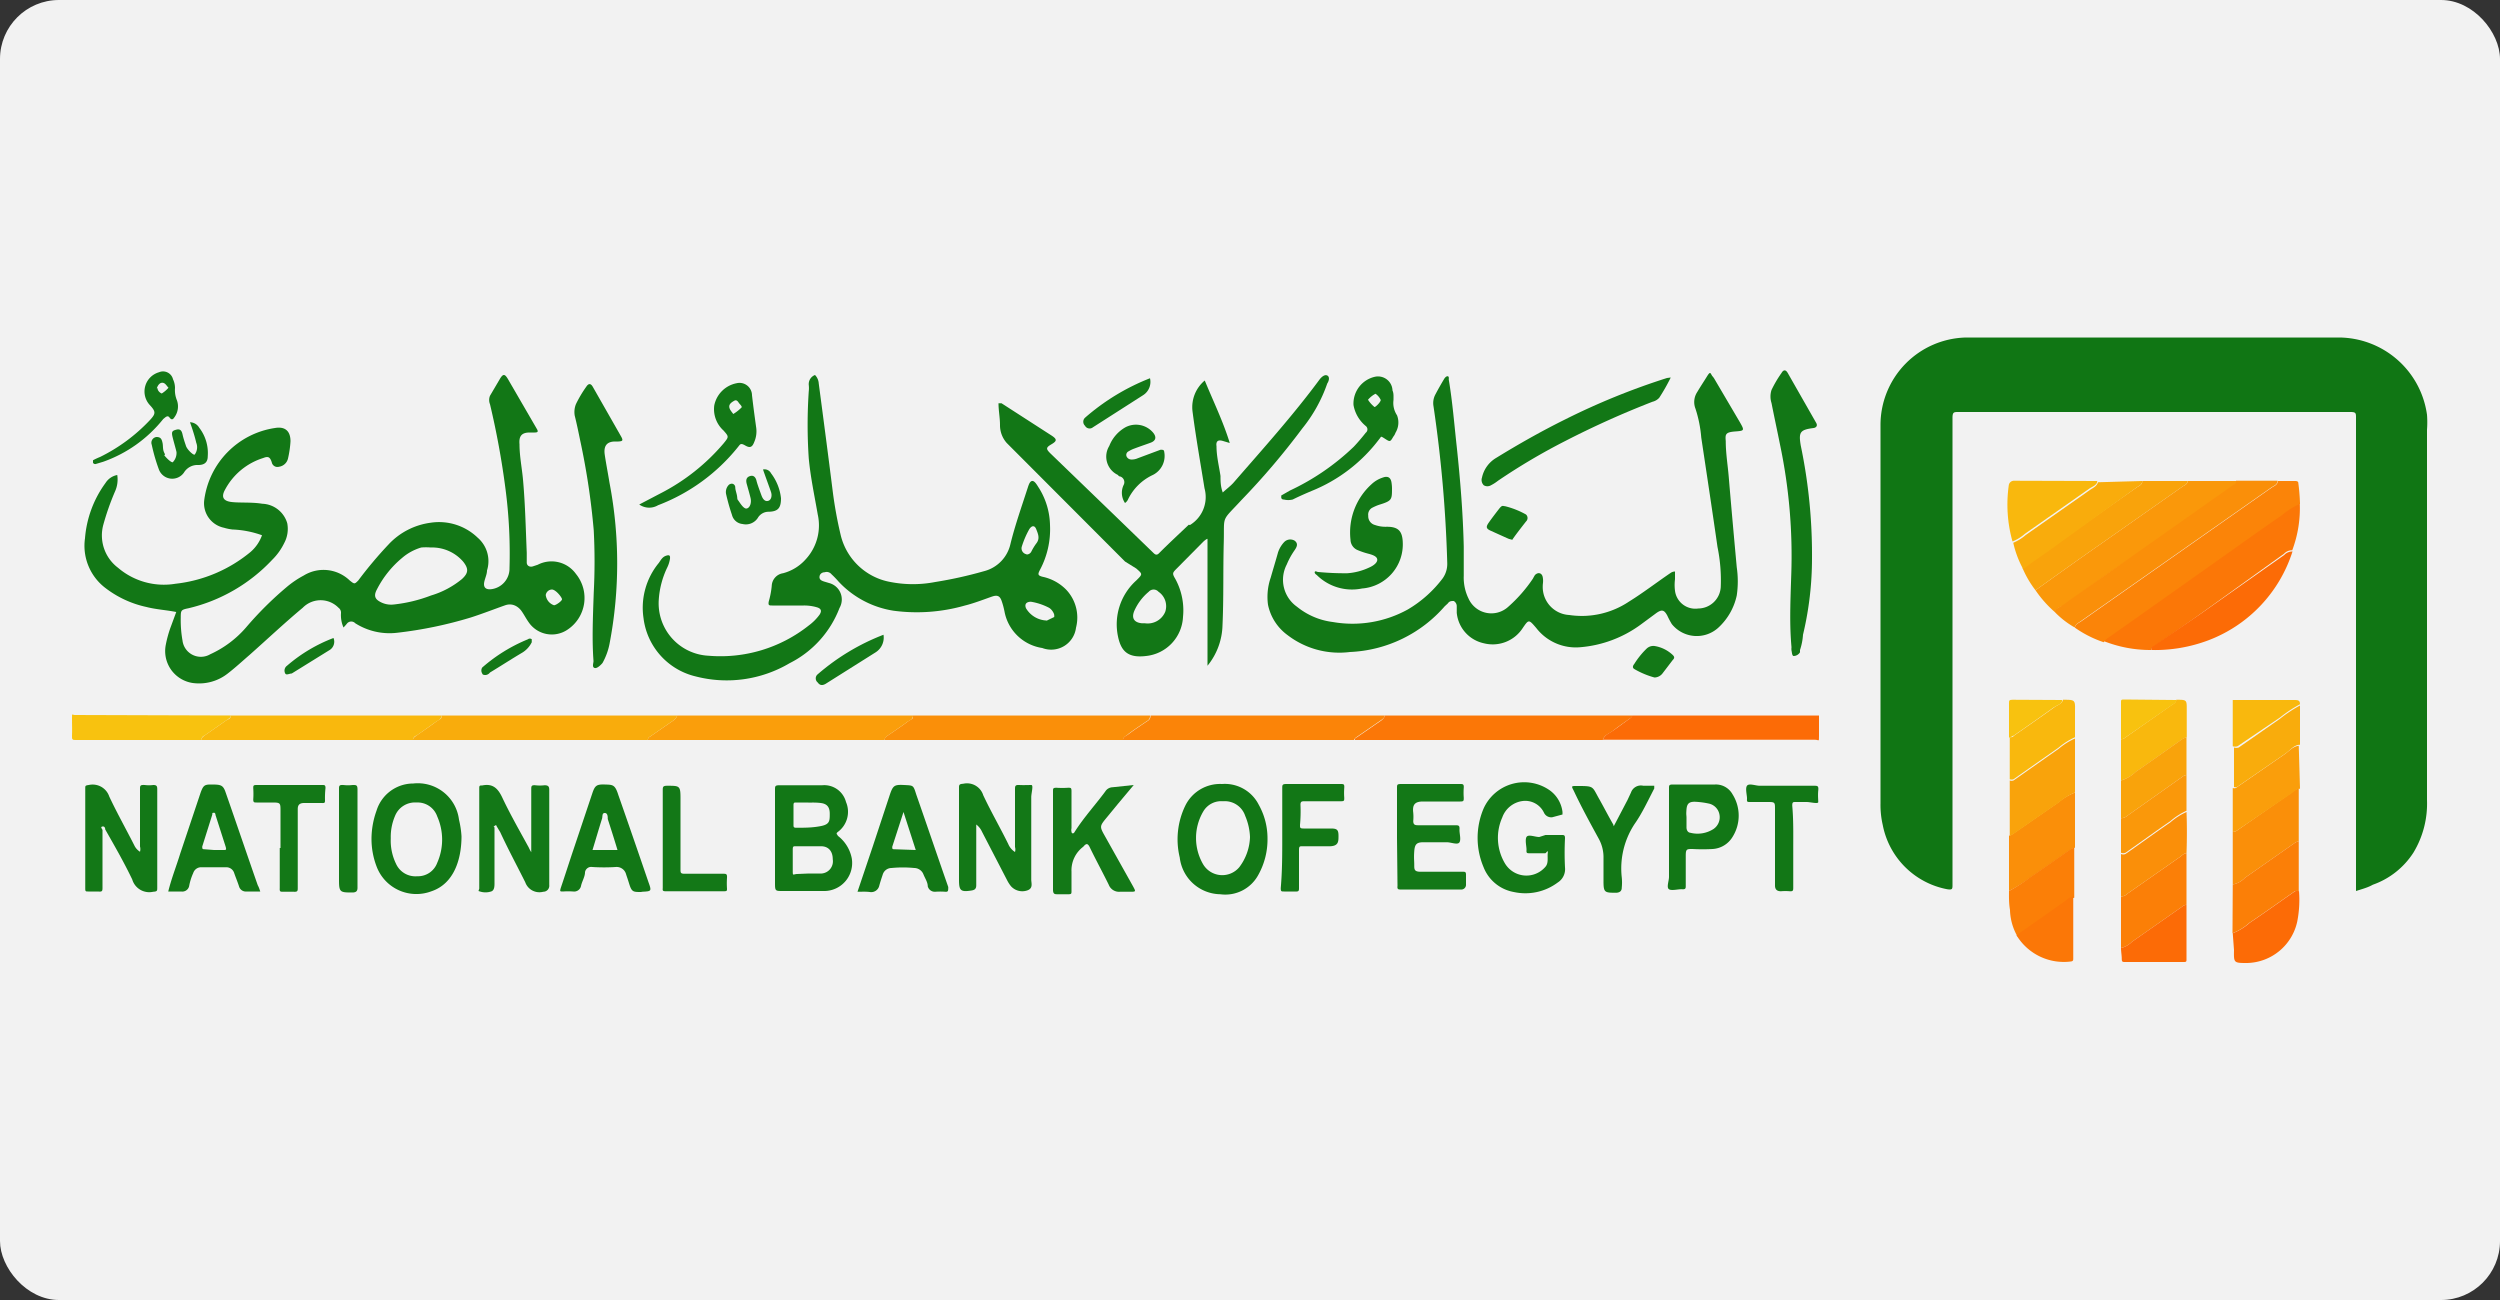 <svg id="Layer_1" data-name="Layer 1" xmlns="http://www.w3.org/2000/svg" viewBox="0 0 100 52"><rect x="0" y="0" width="100" height="52" fill="#333333" stroke="none"/><defs><style>.cls-1{fill:#f2f2f2;}.cls-2{fill:#107614;}.cls-3{fill:#127716;}.cls-4{fill:#fb7707;}.cls-5{fill:#fb8408;}.cls-6{fill:#fa8f09;}.cls-7{fill:#fa980a;}.cls-8{fill:#fa9e0b;}.cls-9{fill:#f9ac0c;}.cls-10{fill:#f9b80d;}.cls-11{fill:#137817;}.cls-12{fill:#fc6b06;}.cls-13{fill:#f9a30b;}.cls-14{fill:#f8c20f;}.cls-15{fill:#fb7f07;}</style></defs><rect class="cls-1" width="100" height="52" rx="2.36"/><path class="cls-2" d="M94.24,35.64V16.71c0-.18,0-.23-.22-.23H78.34c-.18,0-.24,0-.24.23q0,9.34,0,18.67c0,.18,0,.22-.21.19A3.24,3.24,0,0,1,75.31,33a3.54,3.54,0,0,1-.09-.86c0-5,0-10.09,0-15.13a3.5,3.5,0,0,1,3.44-3.51c.91,0,1.81,0,2.71,0H93.56a3.58,3.58,0,0,1,3.52,3.09,4,4,0,0,1,0,.6V32a3.79,3.79,0,0,1-.54,2.1,3.19,3.19,0,0,1-1.63,1.29C94.72,35.5,94.49,35.56,94.24,35.64Z"/><path class="cls-3" d="M13.74,25.1a1.23,1.23,0,0,1-.1-.58.24.24,0,0,0-.1-.21,1,1,0,0,0-1.43,0c-.72.6-1.41,1.25-2.12,1.88-.29.25-.57.51-.88.75a1.85,1.85,0,0,1-1.4.38,1.29,1.29,0,0,1-1.08-1.52,4.7,4.7,0,0,1,.18-.67l.24-.65c-.4-.08-.8-.1-1.19-.2a4.11,4.11,0,0,1-1.63-.75,2.12,2.12,0,0,1-.83-2,4.32,4.32,0,0,1,.82-2.21A.71.71,0,0,1,4.69,19a1.16,1.16,0,0,1-.09.66A10.27,10.27,0,0,0,4.13,21a1.62,1.62,0,0,0,.59,1.71,2.82,2.82,0,0,0,2.3.64,5.68,5.68,0,0,0,3-1.27,1.58,1.58,0,0,0,.46-.67,3.92,3.92,0,0,0-1.18-.23,1.86,1.86,0,0,1-.34-.07A1,1,0,0,1,8.17,20,3.35,3.35,0,0,1,11,17.12c.4-.07.62.12.62.53a4.1,4.1,0,0,1-.1.69.43.43,0,0,1-.36.33.23.23,0,0,1-.29-.18c-.07-.21-.14-.25-.34-.17A2.61,2.61,0,0,0,9,19.59c-.16.29-.07.45.26.49s.82,0,1.23.07a1.08,1.08,0,0,1,1,.78,1.2,1.2,0,0,1-.12.79,2.42,2.42,0,0,1-.48.67,6.7,6.7,0,0,1-3.35,1.94c-.3.06-.31.08-.31.38a4.65,4.65,0,0,0,.07.91.74.74,0,0,0,1.11.55A4.17,4.17,0,0,0,9.84,25.1a13.86,13.86,0,0,1,1.63-1.62,3.87,3.87,0,0,1,.68-.46,1.51,1.51,0,0,1,1.84.2c.19.15.19.15.34,0a16.47,16.47,0,0,1,1.21-1.44,2.8,2.8,0,0,1,1.68-.87,2.23,2.23,0,0,1,1.89.6,1.24,1.24,0,0,1,.37,1.31c0,.15-.08.31-.11.46s0,.31.26.29a.83.83,0,0,0,.75-.84,19.81,19.81,0,0,0-.16-3.17,32.57,32.57,0,0,0-.62-3.39.45.45,0,0,1,0-.34l.4-.68c.12-.2.19-.2.31,0l1.16,2c.06.1.06.15-.08.15l-.2,0c-.32,0-.44.14-.41.47,0,.51.11,1,.15,1.53.08.94.1,1.88.14,2.81,0,.13,0,.26,0,.39s.12.2.26.15l.18-.06a1.2,1.2,0,0,1,1.53.37,1.52,1.52,0,0,1-.33,2.22,1.12,1.12,0,0,1-1.57-.3c-.1-.14-.18-.3-.28-.44s-.33-.34-.65-.23-.91.34-1.38.49a16.52,16.52,0,0,1-2.94.61,2.56,2.56,0,0,1-1.68-.38.22.22,0,0,0-.32,0A2.54,2.54,0,0,1,13.74,25.1Zm3.49-3.2a2.22,2.22,0,0,0-.38,0,2.07,2.07,0,0,0-.77.42,4,4,0,0,0-1,1.25c-.12.22-.1.36.07.47a.91.91,0,0,0,.6.14,5.9,5.9,0,0,0,1.49-.36,3.53,3.53,0,0,0,1.24-.66c.26-.24.27-.41.05-.69A1.64,1.64,0,0,0,17.23,21.9Zm4.85,1.68a.26.26,0,0,0-.25.22.49.49,0,0,0,.33.41c.08,0,.32-.17.32-.24S22.24,23.59,22.08,23.58Z"/><path class="cls-3" d="M67,22.86c0,.1,0,.21,0,.31a1.77,1.77,0,0,0,0,.46.82.82,0,0,0,.93.71.91.91,0,0,0,.9-.86,6.61,6.61,0,0,0-.13-1.6c-.21-1.46-.43-2.92-.65-4.38a5,5,0,0,0-.23-1.15.73.73,0,0,1,.07-.67c.13-.22.27-.43.4-.64s.13-.1.2,0a.71.71,0,0,1,.1.14l1,1.7c.2.35.19.35-.2.38s-.38.13-.36.39c0,.48.08.95.12,1.43.1,1.2.21,2.41.32,3.61a3.89,3.89,0,0,1,0,1.13,2.45,2.45,0,0,1-.74,1.29,1.28,1.28,0,0,1-1.86-.15,3.65,3.65,0,0,1-.18-.34c-.12-.22-.21-.25-.42-.11l-.65.48a4.74,4.74,0,0,1-2.42.9,2,2,0,0,1-1.75-.77c-.3-.35-.3-.35-.54,0a1.43,1.43,0,0,1-1.56.61,1.38,1.38,0,0,1-1.08-1.22c0-.08,0-.17,0-.25a.24.24,0,0,0-.12-.22c-.1,0-.17,0-.24.1l-.12.11A5.32,5.32,0,0,1,54,26.08a3.4,3.4,0,0,1-2.49-.67,2,2,0,0,1-.79-1.22,2.36,2.36,0,0,1,.11-1.09c.09-.32.19-.64.29-1a1.12,1.12,0,0,1,.25-.42.34.34,0,0,1,.42-.05c.15.12.08.25,0,.37a3,3,0,0,0-.32.58,1.32,1.32,0,0,0,.41,1.69,2.82,2.82,0,0,0,1.43.61,4.57,4.57,0,0,0,3-.5,4.78,4.78,0,0,0,1.4-1.25,1,1,0,0,0,.18-.61,52.7,52.7,0,0,0-.55-6.27.73.73,0,0,1,.08-.48c.11-.21.23-.42.35-.62,0,0,.06-.1.13-.1s.05.09.05.13c.15.89.22,1.79.32,2.69.14,1.32.25,2.66.28,4,0,.39,0,.78,0,1.16a1.91,1.91,0,0,0,.19.91,1,1,0,0,0,1.58.34,5.86,5.86,0,0,0,1-1.14A1.25,1.25,0,0,1,61.4,23c.13-.13.28-.08.31.09s0,.24,0,.35a1.12,1.12,0,0,0,1.06,1.16,3.39,3.39,0,0,0,2.38-.53c.58-.36,1.11-.77,1.67-1.15A.32.32,0,0,1,67,22.86Z"/><path class="cls-3" d="M32.6,15a.53.53,0,0,1,.15.34c.19,1.44.38,2.88.56,4.32a16.56,16.56,0,0,0,.31,1.71,2.5,2.5,0,0,0,2,1.91,4.69,4.69,0,0,0,1.79,0,16.41,16.41,0,0,0,1.94-.43,1.45,1.45,0,0,0,1.07-1.1c.18-.73.43-1.44.66-2.15.05-.14.09-.34.2-.36s.21.18.29.3A2.9,2.9,0,0,1,42,21a3.45,3.45,0,0,1-.41,1.81c-.08.16-.08.21.11.26a1.86,1.86,0,0,1,.94.51,1.62,1.62,0,0,1,.4,1.53,1,1,0,0,1-1.35.81,1.81,1.81,0,0,1-1.51-1.46,3.11,3.11,0,0,0-.11-.41c-.07-.21-.17-.26-.38-.19s-.72.27-1.09.36a7,7,0,0,1-2.85.21,3.8,3.8,0,0,1-2.21-1.17,3.83,3.83,0,0,0-.28-.29.25.25,0,0,0-.27-.08c-.1,0-.2.06-.21.18s.09.16.18.19l.2.06a.68.68,0,0,1,.42,1,4.11,4.11,0,0,1-2,2.21,4.94,4.94,0,0,1-3.74.53,2.74,2.74,0,0,1-2.1-2.34,2.82,2.82,0,0,1,.61-2.2c.08-.11.14-.24.29-.29s.17,0,.16.12a1.23,1.23,0,0,1-.12.37A3.5,3.5,0,0,0,26.35,24a2.1,2.1,0,0,0,2,2.23,5.68,5.68,0,0,0,4-1.21,2,2,0,0,0,.43-.43c.1-.15.07-.25-.11-.3a1.81,1.81,0,0,0-.52-.07c-.42,0-.84,0-1.26,0-.12,0-.17,0-.14-.16a3.34,3.34,0,0,0,.12-.63.53.53,0,0,1,.45-.5,1.84,1.84,0,0,0,.91-.56,2,2,0,0,0,.48-1.79c-.13-.75-.29-1.49-.36-2.25a19.83,19.83,0,0,1,0-2.67,1.22,1.22,0,0,0,0-.27A.39.39,0,0,1,32.6,15Zm9.26,9.83.31-.15s0,0,0-.07-.1-.25-.23-.31a2.4,2.4,0,0,0-.7-.23c-.18,0-.27.09-.2.26A1,1,0,0,0,41.86,24.82Zm-.8-2.65a.21.21,0,0,0,.19-.11,2.23,2.23,0,0,1,.2-.33c.16-.2.07-.39,0-.57s-.19-.14-.28,0a3.6,3.6,0,0,0-.3.7A.24.24,0,0,0,41.06,22.17Z"/><path class="cls-3" d="M48.19,15.22c.35.85.74,1.65,1,2.5l0,0-.27-.08c-.19-.06-.29,0-.26.21,0,.4.1.79.16,1.19,0,.2,0,.41.09.66.15-.14.3-.25.42-.38,1.18-1.36,2.39-2.7,3.46-4.15v0c.08-.1.2-.2.3-.15s.08.2,0,.32a5.92,5.92,0,0,1-1,1.8A29.3,29.3,0,0,1,49.66,20c-.83.9-.68.57-.71,1.71s0,2.2-.05,3.3a2.66,2.66,0,0,1-.6,1.62v-.22c0-1.55,0-3.11,0-4.67,0-.06,0-.15,0-.18s-.12.06-.16.1l-1.05,1.06c-.2.2-.21.21-.07.45a2.62,2.62,0,0,1,.3,1.51,1.65,1.65,0,0,1-1.48,1.56c-.74.09-1-.21-1.12-.78a2.36,2.36,0,0,1,.73-2.24c.26-.26.26-.25,0-.48L45,22.46l-4.73-4.74A1.07,1.07,0,0,1,40,17c0-.29-.06-.58-.06-.87.06,0,.09,0,.12,0l2,1.29c.23.15.22.22,0,.35s-.23.18-.05.36l2.57,2.48,1.55,1.5c.09.09.15.11.25,0,.38-.38.78-.75,1.17-1.12L47.6,21a1.31,1.31,0,0,0,.58-1.47c-.16-1-.34-2-.48-3.08A1.39,1.39,0,0,1,48.19,15.22Zm-2.4,9.71a.76.76,0,0,0,.82-.46.7.7,0,0,0-.27-.8.26.26,0,0,0-.39,0,2.09,2.09,0,0,0-.58.77c-.12.29,0,.46.3.49Z"/><path class="cls-4" d="M86.06,26a5.07,5.07,0,0,1-1.92-.36.52.52,0,0,1,.18-.18l.81-.57,4.24-3c.62-.44,1.25-.89,1.88-1.32a3.2,3.2,0,0,1,.74-.47,4.79,4.79,0,0,1-.3,1.91.44.44,0,0,0-.33.14L88,24.57l-1.82,1.28C86.1,25.9,86.05,25.94,86.06,26Z"/><path class="cls-5" d="M92,20.15a3.2,3.2,0,0,0-.74.47c-.63.43-1.26.88-1.88,1.32l-4.24,3-.81.57a.52.52,0,0,0-.18.18A4.47,4.47,0,0,1,83,25.11c0-.15.18-.2.28-.28l4.36-3.06,3.22-2.26c.1-.07.25-.11.25-.27h.71s.1,0,.11.06A8.28,8.28,0,0,1,92,20.15Z"/><path class="cls-3" d="M71.65,23a21.6,21.6,0,0,0-.45-5.22c-.11-.55-.23-1.1-.34-1.66a.85.85,0,0,1,0-.52,4.66,4.66,0,0,1,.4-.68c.08-.14.17-.14.25,0l1.14,2c.06.11,0,.18-.1.2-.55.07-.61.16-.52.7a21.37,21.37,0,0,1,.45,4.51,13.13,13.13,0,0,1-.36,3.06A2.41,2.41,0,0,1,72,26l0,.09a.3.3,0,0,1-.25.15c-.07,0-.07-.14-.09-.22a.53.53,0,0,1,0-.13C71.58,25,71.61,24.19,71.65,23Z"/><path class="cls-3" d="M23.75,23.7a23.93,23.93,0,0,0,0-2.48,28.78,28.78,0,0,0-.54-3.59c-.07-.34-.14-.68-.22-1a.84.84,0,0,1,.05-.47,4.82,4.82,0,0,1,.41-.69c.09-.14.18-.14.26,0q.57,1,1.14,2c.08.15.06.18-.12.19h-.12c-.35,0-.47.19-.42.53s.13.75.19,1.12a17.07,17.07,0,0,1,0,6.45,2.58,2.58,0,0,1-.28.76s0,0,0,0-.19.23-.31.2-.05-.19-.05-.28C23.68,25.63,23.71,24.82,23.75,23.7Z"/><path class="cls-4" d="M55.38,28.62h9.91c0,.07-.06.1-.11.13-.21.15-.42.29-.62.45s-.38.18-.45.4H54.2c0-.06,0-.08.08-.11l1-.69C55.32,28.75,55.39,28.71,55.38,28.62Z"/><path class="cls-6" d="M44.92,29.6H35.38c0-.08.07-.13.12-.17.26-.18.52-.35.76-.53s.26-.11.26-.28H46a.22.22,0,0,1-.12.22c-.25.17-.51.34-.75.52C45.07,29.43,44.93,29.46,44.92,29.6Z"/><path class="cls-7" d="M82.19,24.48a4.57,4.57,0,0,1-.77-.87c.88-.63,1.76-1.26,2.65-1.88l3.22-2.26c.08-.06.22-.09.21-.23h2c0,.08,0,.12-.1.16l-4,2.82c-1,.66-1.9,1.32-2.84,2C82.39,24.29,82.24,24.33,82.19,24.48Z"/><path class="cls-8" d="M36.52,28.62c0,.17-.16.2-.26.28s-.5.35-.76.53c0,0-.12.09-.12.17H25.91a.17.17,0,0,1,.1-.14l.75-.52c.12-.09.28-.16.33-.32h9.43Z"/><path class="cls-9" d="M27.09,28.62c-.05.16-.21.23-.33.32l-.75.52a.17.17,0,0,0-.1.14H16.52c0-.08.07-.13.13-.17.25-.18.51-.35.75-.53s.26-.11.26-.28h9.43Z"/><path class="cls-5" d="M44.92,29.6c0-.14.15-.17.23-.24.24-.18.5-.35.75-.52a.22.22,0,0,0,.12-.22h9.36c0,.09-.06.13-.13.18l-1,.69s-.08.05-.08.11H44.92Z"/><path class="cls-6" d="M82.19,24.48c0-.15.2-.19.31-.27.94-.67,1.89-1.33,2.84-2l4-2.82c.06,0,.11-.08.1-.16h1.66c0,.16-.15.2-.25.27l-3.22,2.26-4.36,3.06c-.1.08-.25.13-.28.28A3.53,3.53,0,0,1,82.19,24.48Z"/><path class="cls-3" d="M31,33.5c0-.64,0-1.28,0-1.91,0-.14,0-.18.18-.18h1.71a.9.9,0,0,1,.95.67,1,1,0,0,1-.33,1.2c-.1.08,0,.1,0,.15a1.49,1.49,0,0,1,.56.9A1.12,1.12,0,0,1,33,35.64l-1.69,0c-.3,0-.31,0-.31-.32V33.5Zm1.36,1.44h.51a.49.49,0,0,0,.44-.57c0-.32-.17-.52-.47-.52h-1c-.11,0-.13,0-.13.14s0,.53,0,.8,0,.18.17.17Zm-.07-2.84h-.44c-.08,0-.11,0-.11.11,0,.26,0,.53,0,.79,0,.07,0,.11.11.11.33,0,.66,0,1-.07s.34-.21.34-.49-.12-.4-.36-.43S32.43,32.11,32.25,32.1Z"/><path class="cls-10" d="M17.66,28.62c0,.17-.16.2-.26.28s-.5.35-.75.53c-.06,0-.13.09-.13.17H8.05c0-.08.07-.13.12-.17l.93-.65c.06,0,.14-.07.13-.16h8.43Z"/><path class="cls-11" d="M5.6,34.07a.4.4,0,0,0,0-.21c0-.76,0-1.52,0-2.28,0-.15,0-.19.19-.18a1.29,1.29,0,0,0,.34,0c.14,0,.16.05.16.17V35.5c0,.13,0,.16-.16.17a.71.71,0,0,1-.84-.49c-.33-.69-.71-1.35-1.08-2,0,0,0-.14-.11-.12s0,.1,0,.15v2.28c0,.14,0,.19-.17.17H3.53c-.1,0-.12,0-.12-.12v-4c0-.11,0-.12.14-.14a.7.7,0,0,1,.82.46c.31.66.67,1.3,1,1.95A.6.6,0,0,0,5.6,34.07Z"/><path class="cls-11" d="M40.6,34.08a.35.35,0,0,0,0-.2v-2.3c0-.13,0-.19.17-.18s.38,0,.48,0,0,.32,0,.49c0,1.09,0,2.19,0,3.29,0,.15.08.34-.14.43a.61.61,0,0,1-.67-.16,1.32,1.32,0,0,1-.16-.25l-1-1.93a.76.76,0,0,0-.23-.29v.21c0,.74,0,1.48,0,2.22,0,.14-.06.19-.19.21-.44.07-.5,0-.5-.43,0-1.22,0-2.44,0-3.66,0-.13,0-.17.17-.18a.68.68,0,0,1,.8.46c.31.66.68,1.3,1,1.95A.69.69,0,0,0,40.6,34.08Z"/><path class="cls-11" d="M21.25,34.11v-.2c0-.78,0-1.56,0-2.33,0-.13,0-.18.16-.17a1.53,1.53,0,0,0,.37,0c.16,0,.19.06.19.19v3.8a.24.24,0,0,1-.24.27.6.6,0,0,1-.72-.38c-.33-.66-.68-1.31-1-2l-.15-.25s0-.07-.08,0,0,0,0,.08v2.2c0,.12,0,.27-.11.33a.72.72,0,0,1-.5,0c-.06,0,0-.07,0-.11v-4c0-.09,0-.13.11-.12h0c.42-.09.63.1.81.48.32.68.7,1.34,1.06,2a1.55,1.55,0,0,0,.12.22Z"/><path class="cls-12" d="M64.11,29.6c.07-.22.29-.28.45-.4s.41-.3.62-.45c0,0,.1-.06.11-.13h7.47l0,0c0,.27,0,.54,0,.81s0,.16-.16.16H64.11Z"/><path class="cls-11" d="M61.82,33.4h.64c.1,0,.14,0,.14.13a11.42,11.42,0,0,0,0,1.17.63.63,0,0,1-.29.6,2.16,2.16,0,0,1-1.76.38,1.6,1.6,0,0,1-1.21-1,3,3,0,0,1,0-2.33A1.78,1.78,0,0,1,62,31.62a1.25,1.25,0,0,1,.5.86c0,.05,0,.08,0,.1l-.41.11a.32.32,0,0,1-.33-.18.83.83,0,0,0-.85-.47,1,1,0,0,0-.82.66,2,2,0,0,0,.11,1.84,1,1,0,0,0,1.61.14c.14-.15.08-.37.1-.55s-.06,0-.1,0h-.63c-.09,0-.13,0-.12-.12s-.07-.41,0-.53.34,0,.51,0Z"/><path class="cls-3" d="M50.7,33.52A2.91,2.91,0,0,1,50.33,35a1.5,1.5,0,0,1-1.52.77,1.66,1.66,0,0,1-1.62-1.47,3.08,3.08,0,0,1,.23-2.09,1.55,1.55,0,0,1,1.46-.85,1.52,1.52,0,0,1,1.47.83A2.74,2.74,0,0,1,50.7,33.52Zm-1.78-1.47a.83.83,0,0,0-.79.41,2.09,2.09,0,0,0,0,2.12.89.89,0,0,0,1.44.11A2.1,2.1,0,0,0,50,33.48a2.37,2.37,0,0,0-.19-.84A.86.86,0,0,0,48.92,32.05Z"/><path class="cls-3" d="M14.86,33.55a3.35,3.35,0,0,1,.2-1.12,1.54,1.54,0,0,1,1.47-1.09,1.66,1.66,0,0,1,1.83,1.45,3.76,3.76,0,0,1,.1.66c0,.94-.31,1.9-1.2,2.2a1.7,1.7,0,0,1-2.2-1A3.08,3.08,0,0,1,14.86,33.55Zm.77,0a2.12,2.12,0,0,0,.21,1,.85.85,0,0,0,.85.5.82.82,0,0,0,.8-.54,2.29,2.29,0,0,0,0-1.85.83.83,0,0,0-.83-.56.86.86,0,0,0-.86.54A2.13,2.13,0,0,0,15.63,33.5Z"/><path class="cls-11" d="M45.35,31.4l-.62.74-.46.56c-.29.35-.29.36-.07.75l1.12,2c.12.22.12.22-.12.22s-.27,0-.4,0a.44.44,0,0,1-.45-.28c-.25-.51-.52-1-.77-1.52-.08-.15-.14-.13-.25,0a1.18,1.18,0,0,0-.47,1c0,.26,0,.51,0,.77,0,.1,0,.13-.12.13h-.43c-.12,0-.19,0-.19-.19,0-1.31,0-2.62,0-3.93,0-.11,0-.14.14-.14a3.53,3.53,0,0,0,.46,0c.12,0,.14,0,.14.15,0,.49,0,1,0,1.47a.3.3,0,0,0,0,.14c0,.06.07.11.13,0,.36-.57.82-1.07,1.22-1.61a.36.36,0,0,1,.29-.17Z"/><path class="cls-11" d="M55.88,33.52c0-.65,0-1.3,0-2,0-.13,0-.16.17-.16H58.4c.11,0,.16,0,.15.15a2.67,2.67,0,0,0,0,.4c0,.12,0,.15-.14.15H56.92c-.33,0-.43.13-.39.45a1.88,1.88,0,0,1,0,.33c0,.16.08.17.21.17h1.47c.12,0,.18,0,.17.16s.07.4,0,.52-.33,0-.51,0h-.94c-.27,0-.34.09-.36.36s0,.37,0,.55,0,.27.26.27h1.68c.09,0,.13,0,.13.12s0,.26,0,.39a.19.19,0,0,1-.22.2H56c-.13,0-.1-.09-.1-.16Z"/><path class="cls-3" d="M34.3,35.67l.61-1.81.69-2.09c.12-.35.18-.39.56-.37s.37,0,.49.38c.43,1.23.85,2.47,1.28,3.7,0,.15,0,.2-.12.19a2.67,2.67,0,0,0-.4,0,.29.29,0,0,1-.3-.22c0-.16-.11-.32-.17-.47a.4.4,0,0,0-.37-.26,4.61,4.61,0,0,0-.91,0,.37.37,0,0,0-.35.26c-.05.15-.1.3-.14.45a.33.33,0,0,1-.38.25C34.64,35.66,34.49,35.67,34.3,35.67ZM36.63,34l-.49-1.52s0,0,0,0l-.45,1.39c0,.08,0,.1.08.1Z"/><path class="cls-13" d="M87.5,19.24c0,.14-.13.17-.21.23l-3.22,2.26c-.89.62-1.77,1.25-2.65,1.88a4,4,0,0,1-.52-.89c.34-.28.71-.51,1.07-.77l3.48-2.44c.09-.07.25-.11.24-.27Z"/><path class="cls-3" d="M10.41,35.66H9.86a.28.28,0,0,1-.3-.21c-.06-.18-.13-.35-.19-.52a.33.33,0,0,0-.32-.24c-.32,0-.65,0-1,0a.33.33,0,0,0-.32.23,2.24,2.24,0,0,0-.16.5.28.28,0,0,1-.32.24c-.17,0-.34,0-.52,0,.13-.53.32-1,.48-1.52l.81-2.42c.1-.28.15-.33.36-.34.45,0,.54,0,.65.33.43,1.23.85,2.47,1.28,3.7C10.36,35.5,10.38,35.57,10.41,35.66ZM8.56,34h.38c.1,0,.12,0,.09-.12L8.62,32.6s0-.1-.07-.09-.05,0-.06.08l-.4,1.27c0,.08,0,.11.08.11Z"/><path class="cls-3" d="M25.64,35.68c-.31,0-.37,0-.47-.32s-.09-.27-.13-.4a.39.39,0,0,0-.41-.28,7.35,7.35,0,0,1-.94,0,.25.25,0,0,0-.29.21c0,.18-.12.36-.16.55a.28.28,0,0,1-.31.22,2.81,2.81,0,0,0-.41,0c-.12,0-.13,0-.09-.14.18-.53.35-1.07.53-1.6l.74-2.21c.1-.29.17-.34.49-.33s.41,0,.54.41c.41,1.17.81,2.33,1.21,3.5.13.36.12.36-.25.38ZM24.7,34c-.13-.43-.26-.84-.39-1.24,0-.09,0-.24-.12-.24s-.08.15-.11.23c-.13.41-.25.83-.38,1.25Z"/><path class="cls-3" d="M66.76,33.53v-2c0-.11,0-.15.15-.15H68.6a.76.76,0,0,1,.7.39,1.6,1.6,0,0,1,0,1.71,1,1,0,0,1-.79.48,7.3,7.3,0,0,1-.81,0c-.23,0-.27,0-.27.27,0,.4,0,.79,0,1.19,0,.11,0,.16-.15.15s-.41.07-.52,0,0-.33,0-.5Zm.7-.82h0v.39c0,.1.05.2.15.21a1.18,1.18,0,0,0,.93-.15.57.57,0,0,0,.24-.57.55.55,0,0,0-.44-.45,3.31,3.31,0,0,0-.55-.07c-.22,0-.31.07-.33.3S67.46,32.6,67.46,32.71Z"/><path class="cls-3" d="M55.68,19.52c0,.46,0,.51-.48.66a1.78,1.78,0,0,0-.29.12.31.31,0,0,0-.18.33A.36.36,0,0,0,55,21a1.25,1.25,0,0,0,.47.07c.45,0,.62.16.64.61a1.77,1.77,0,0,1-1.63,1.86A2,2,0,0,1,52.67,23s-.1-.06-.08-.12.09,0,.14,0a11.25,11.25,0,0,0,1.16.05,2.44,2.44,0,0,0,.88-.23c.16-.07.33-.19.32-.32s-.2-.19-.35-.23a3,3,0,0,1-.42-.14.46.46,0,0,1-.3-.42,2.6,2.6,0,0,1,.84-2.22,1.19,1.19,0,0,1,.46-.27c.19-.07.31,0,.34.2A1.62,1.62,0,0,1,55.68,19.52Z"/><path class="cls-3" d="M66.83,15.1a7.79,7.79,0,0,1-.46.81.53.53,0,0,1-.27.16,36.44,36.44,0,0,0-3.49,1.57,25,25,0,0,0-2.69,1.59,1.67,1.67,0,0,1-.28.18.28.28,0,0,1-.29,0,.3.3,0,0,1-.07-.31,1.21,1.21,0,0,1,.56-.78c.91-.56,1.83-1.08,2.78-1.55a28.07,28.07,0,0,1,4.06-1.65Z"/><path class="cls-12" d="M86.06,26c0-.09,0-.13.11-.18L88,24.57l3.37-2.37a.44.44,0,0,1,.33-.14,5.62,5.62,0,0,1-3.36,3.55A6.06,6.06,0,0,1,86.06,26Z"/><path class="cls-6" d="M80.36,35.64V33.43a.75.75,0,0,0,.13-.06l1.85-1.28A2.38,2.38,0,0,1,83,31.7v2.21a.34.34,0,0,0-.14.05c-.53.37-1.06.75-1.6,1.11A6.2,6.2,0,0,1,80.36,35.64Z"/><path class="cls-13" d="M83,31.7a2.38,2.38,0,0,0-.63.39l-1.85,1.28a.75.75,0,0,1-.13.06V31.22a.23.23,0,0,0,.15,0l1.81-1.27a2.74,2.74,0,0,1,.65-.41Z"/><path class="cls-14" d="M9.23,28.62c0,.09-.07.12-.13.16l-.93.65c-.05,0-.12.09-.12.17h-5c-.14,0-.18,0-.17-.17s0-.47,0-.7,0-.13.12-.13Z"/><path class="cls-6" d="M89.31,35.38v-2.1a.36.36,0,0,0,.2-.08l2.11-1.47c.1-.07.19-.18.33-.18,0,.7,0,1.4,0,2.1a.52.52,0,0,0-.15.06l-2,1.4A.92.92,0,0,1,89.31,35.38Z"/><path class="cls-9" d="M85.69,19.24c0,.16-.15.2-.24.27L82,22c-.36.26-.73.49-1.07.77a4,4,0,0,1-.4-1.06,1.83,1.83,0,0,0,.5-.31l2.58-1.81c.12-.08.26-.14.31-.3Z"/><path class="cls-3" d="M51.29,33.53c0-.65,0-1.3,0-2,0-.13,0-.17.17-.17.72,0,1.44,0,2.15,0,.14,0,.17,0,.16.16a2.54,2.54,0,0,0,0,.39c0,.12,0,.14-.14.14H52.2c-.13,0-.19,0-.18.17A5.93,5.93,0,0,1,52,33c0,.11,0,.14.14.14h1.1c.25,0,.3.06.3.3s0,.43-.44.41c-.32,0-.65,0-1,0-.11,0-.14,0-.14.15,0,.5,0,1,0,1.5,0,.13,0,.17-.16.16h-.43c-.12,0-.14,0-.14-.14C51.29,34.84,51.29,34.19,51.29,33.53Z"/><path class="cls-15" d="M87.46,34.13c0,.68,0,1.37,0,2.06a.33.33,0,0,0-.18.08l-2,1.4a.92.92,0,0,1-.44.25V35.86a.41.41,0,0,0,.28-.13l2.09-1.46C87.29,34.21,87.36,34.13,87.46,34.13Z"/><path class="cls-11" d="M25.57,20.18l.84-.44a8.24,8.24,0,0,0,2.53-2c.22-.27.22-.27,0-.52a1.15,1.15,0,0,1-.37-1,1.13,1.13,0,0,1,.89-.89.5.5,0,0,1,.62.48c.05.44.11.88.17,1.31a1.07,1.07,0,0,1-.08.56c-.08.21-.17.25-.36.14s-.2-.05-.29.06a7.53,7.53,0,0,1-3.2,2.33A.69.69,0,0,1,25.57,20.18Zm3.76-3.62a1.62,1.62,0,0,0,.34-.27c0-.06-.08-.12-.12-.18s-.09-.13-.18-.08-.2.12-.2.23S29.26,16.46,29.33,16.56Z"/><path class="cls-15" d="M89.31,35.38a.92.92,0,0,0,.49-.27l2-1.4a.52.52,0,0,1,.15-.06q0,1,0,2a.24.24,0,0,0-.16,0c-.6.42-1.2.85-1.81,1.26a2.27,2.27,0,0,1-.68.42Z"/><path class="cls-11" d="M55.74,16a.89.89,0,0,0,.14.61.79.79,0,0,1-.06.7.51.51,0,0,1-.09.16c-.12.21-.13.21-.33.08s-.14-.08-.22,0a6.36,6.36,0,0,1-2.72,2.09c-.26.11-.51.22-.75.34a.74.74,0,0,1-.36,0,.09.09,0,0,1-.1-.07c0-.05,0-.07,0-.09l.35-.2a9.49,9.49,0,0,0,2.55-1.75c.17-.18.33-.37.48-.56a.17.17,0,0,0,0-.27,1.4,1.4,0,0,1-.49-.84A1.1,1.1,0,0,1,55,15.07a.58.58,0,0,1,.7.55C55.75,15.73,55.74,15.84,55.74,16Zm-.51,0a.61.61,0,0,0-.21-.25,1,1,0,0,0-.3.24,1.18,1.18,0,0,0,.26.29C55,16.3,55.22,16.1,55.23,16Z"/><path class="cls-3" d="M64.55,33.05,65.1,32l.14-.3a.42.42,0,0,1,.49-.27h.44c0,.05,0,.08,0,.11-.25.48-.49,1-.78,1.41a3.23,3.23,0,0,0-.52,2.14,2,2,0,0,1,0,.42c0,.13-.08.19-.21.2-.47,0-.52,0-.52-.46v-.92a1.53,1.53,0,0,0-.19-.78c-.35-.64-.7-1.28-1-1.92-.1-.19-.1-.19.11-.19.73,0,.61,0,.92.54.19.34.37.69.55,1Z"/><path class="cls-15" d="M80.36,35.64a6.2,6.2,0,0,0,.87-.57c.54-.36,1.07-.74,1.6-1.11a.34.34,0,0,1,.14-.05v2a.54.54,0,0,0-.27.14l-2,1.41a2.23,2.23,0,0,1-.3-1.06C80.35,36.11,80.36,35.87,80.36,35.64Z"/><path class="cls-8" d="M92,31.55c-.14,0-.23.11-.33.18L89.51,33.2a.36.36,0,0,1-.2.08V31.52a.17.17,0,0,0,.12,0l1.94-1.34c.19-.13.34-.32.58-.35Z"/><path class="cls-10" d="M83.89,19.24c0,.16-.19.22-.31.3L81,21.35a1.83,1.83,0,0,1-.5.31,5.47,5.47,0,0,1-.15-2.24.21.21,0,0,1,.23-.19Z"/><path class="cls-11" d="M11.22,33.92V32.44c0-.32,0-.34-.33-.34h-.63c-.09,0-.13,0-.13-.12a3.38,3.38,0,0,0,0-.45c0-.1,0-.13.13-.13.88,0,1.75,0,2.63,0,.09,0,.13,0,.13.12A3.53,3.53,0,0,0,13,32c0,.1,0,.13-.13.12h-.7c-.18,0-.26.07-.26.24v.83c0,.77,0,1.54,0,2.32,0,.12,0,.17-.16.16h-.42c-.12,0-.15,0-.14-.15V33.92Z"/><path class="cls-3" d="M71.73,33.87v1.62c0,.12,0,.17-.14.16a2.06,2.06,0,0,0-.35,0c-.16,0-.24-.07-.24-.23s0-.45,0-.68c0-.79,0-1.58,0-2.37,0-.28,0-.29-.29-.29H70c-.1,0-.13,0-.12-.12s-.08-.42,0-.53.34,0,.51,0c.72,0,1.44,0,2.16,0,.15,0,.2,0,.18.19s0,.37,0,.46-.31,0-.47,0h-.43c-.11,0-.14,0-.14.15C71.74,32.78,71.73,33.33,71.73,33.87Z"/><path class="cls-10" d="M83,29.49a2.74,2.74,0,0,0-.65.41l-1.81,1.27a.23.23,0,0,1-.15,0V29.49c.07,0,.12,0,.18-.07.54-.38,1.08-.75,1.62-1.14.11-.08.29-.12.33-.29.48,0,.49,0,.48.44Z"/><path class="cls-6" d="M87.46,34.13c-.1,0-.17.08-.25.14l-2.09,1.46a.41.41,0,0,1-.28.13v-1.7a.23.23,0,0,0,.18,0c.6-.42,1.19-.85,1.8-1.27a2.68,2.68,0,0,1,.64-.41C87.48,33,87.48,33.56,87.46,34.13Z"/><path class="cls-10" d="M84.84,31.22V29.57a.25.25,0,0,0,.16-.06l1.84-1.29c.08-.06.2-.1.21-.23.42,0,.42,0,.42.39s0,.74,0,1.11a.94.94,0,0,0-.15.06c-.63.44-1.25.89-1.88,1.32A1.47,1.47,0,0,1,84.84,31.22Z"/><path class="cls-11" d="M26.51,33.53c0-.64,0-1.27,0-1.91,0-.14,0-.19.18-.19.5,0,.53,0,.53.51,0,.95,0,1.89,0,2.83,0,.14,0,.18.17.18h1.53c.12,0,.17,0,.16.16a3.23,3.23,0,0,0,0,.44c0,.07,0,.1-.11.1H26.61c-.13,0-.1-.07-.1-.14Z"/><path class="cls-12" d="M89.31,37.33a2.27,2.27,0,0,0,.68-.42c.61-.41,1.21-.84,1.81-1.26a.24.24,0,0,1,.16,0,4.43,4.43,0,0,1-.07,1.21,2.1,2.1,0,0,1-2,1.66c-.54,0-.54,0-.53-.52Z"/><path class="cls-9" d="M92,29.79c-.24,0-.39.22-.58.35l-1.94,1.34a.17.17,0,0,1-.12,0V29.9a.3.3,0,0,0,.19,0l1.65-1.15a5.28,5.28,0,0,1,.8-.53Q92,29,92,29.79Z"/><path class="cls-13" d="M84.84,31.22a1.47,1.47,0,0,0,.59-.35c.63-.43,1.25-.88,1.88-1.32a.94.94,0,0,1,.15-.06V31a.32.32,0,0,0-.15.06l-2.19,1.55a.45.45,0,0,1-.28.12Z"/><path class="cls-7" d="M84.84,32.73a.45.45,0,0,0,.28-.12l2.19-1.55a.32.32,0,0,1,.15-.06c0,.48,0,1,0,1.43a2.68,2.68,0,0,0-.64.41c-.61.42-1.2.85-1.8,1.27a.23.23,0,0,1-.18,0Z"/><path class="cls-11" d="M45,20.12a.73.73,0,0,1-.06-.71.24.24,0,0,0-.13-.35s-.06,0-.09-.06a.81.81,0,0,1-.35-1.16,1.48,1.48,0,0,1,.65-.75.9.9,0,0,1,1.1.21c.15.18.12.33-.1.41s-.43.15-.64.23a1.2,1.2,0,0,0-.23.11.16.16,0,0,0-.09.2.21.21,0,0,0,.18.13.59.59,0,0,0,.27-.05l.91-.34c.1,0,.14,0,.15.09a.85.85,0,0,1-.46.92,2.07,2.07,0,0,0-1,1A.35.35,0,0,1,45,20.12Z"/><path class="cls-4" d="M80.66,37.41l2-1.41a.54.54,0,0,1,.27-.14c0,.82,0,1.65,0,2.48,0,.06,0,.11-.1.12A2.21,2.21,0,0,1,80.66,37.41Z"/><path class="cls-12" d="M84.84,37.92a.92.92,0,0,0,.44-.25l2-1.4a.33.33,0,0,1,.18-.08c0,.72,0,1.45,0,2.18,0,.08,0,.11-.1.11H85c-.09,0-.13,0-.13-.13S84.84,38.06,84.84,37.92Z"/><path class="cls-11" d="M14.3,33.51c0,.66,0,1.31,0,2,0,.14-.06.18-.18.19-.51,0-.56,0-.56-.49V31.57c0-.13,0-.18.17-.17a1.61,1.61,0,0,0,.38,0c.14,0,.19,0,.19.18C14.3,32.22,14.3,32.87,14.3,33.51Z"/><path class="cls-10" d="M92,28.17a5.28,5.28,0,0,0-.8.53L89.5,29.85a.3.3,0,0,1-.19,0V28l0,0h1.92c.17,0,.34,0,.51,0S92,28,92,28.17Z"/><path class="cls-11" d="M7,15.52a1.08,1.08,0,0,0,.08.5.73.73,0,0,1-.11.68c-.05.08-.11.11-.19,0s-.17,0-.25.06a5.35,5.35,0,0,1-2.4,1.71l-.3.09a.1.1,0,0,1-.11-.05c0-.06,0-.08,0-.1A2.61,2.61,0,0,1,4,18.28,6.93,6.93,0,0,0,6,16.8c.23-.25.24-.33,0-.59a.8.8,0,0,1,.36-1.32.41.41,0,0,1,.56.28A.83.83,0,0,1,7,15.52Zm-.7,0c0,.09.07.18.17.22a1.22,1.22,0,0,0,.27-.23c-.08-.08-.13-.2-.25-.2S6.3,15.44,6.27,15.54Z"/><path class="cls-11" d="M7.6,16.89a.44.44,0,0,1,.37.22,1.66,1.66,0,0,1,.34,1.14c0,.24-.13.35-.38.35a.63.63,0,0,0-.57.3.57.57,0,0,1-1-.11,7.12,7.12,0,0,1-.29-1,.23.23,0,0,1,.19-.31c.18,0,.21.1.24.23s0,.26.07.4,0,.06,0,.09.26.31.34.29a.53.53,0,0,0,.15-.41c-.05-.21-.11-.4-.16-.61s0-.24.14-.28.22,0,.26.18.09.32.14.47.31.39.35.34a.49.49,0,0,0,.06-.47C7.79,17.45,7.7,17.17,7.6,16.89Z"/><path class="cls-11" d="M30.52,18.78a.29.29,0,0,1,.32.15,2,2,0,0,1,.4,1c0,.38-.11.53-.49.54a.5.5,0,0,0-.44.25.57.57,0,0,1-.61.24.48.48,0,0,1-.42-.36,8.19,8.19,0,0,1-.23-.81.41.41,0,0,1,.08-.37.18.18,0,0,1,.17-.07.15.15,0,0,1,.11.13c0,.12.05.23.07.35s0,.13.05.19.21.35.34.32.2-.23.15-.43-.1-.37-.15-.55,0-.28.14-.32.22.06.25.19.13.4.2.59.17.25.28.21.15-.2.1-.35S30.63,19.1,30.52,18.78Z"/><path class="cls-14" d="M87.05,28c0,.13-.13.17-.21.23L85,29.51a.25.25,0,0,1-.16.06c0-.49,0-1,0-1.47,0-.1,0-.12.13-.12Z"/><path class="cls-14" d="M82.49,28c0,.17-.22.21-.33.29-.54.39-1.08.76-1.62,1.14-.06,0-.11.09-.18.07,0-.46,0-.92,0-1.37,0-.1,0-.14.14-.14Z"/><path class="cls-11" d="M35.34,25.39a.7.7,0,0,1-.31.7l-2,1.26c-.12.07-.23.08-.32-.05a.21.21,0,0,1,0-.33A8.91,8.91,0,0,1,35.34,25.39Z"/><path class="cls-11" d="M46,15.13a.63.63,0,0,1-.28.68l-2,1.28a.21.21,0,0,1-.32-.06.22.22,0,0,1,0-.32A8.86,8.86,0,0,1,46,15.13Z"/><path class="cls-11" d="M60.21,20.25a3.35,3.35,0,0,1,.83.33.19.19,0,0,1,0,.28c-.18.23-.36.46-.53.7,0,.06-.1,0-.15,0l-.73-.33c-.18-.08-.2-.15-.09-.31s.27-.37.41-.55S60.1,20.24,60.21,20.25Z"/><path class="cls-11" d="M66.18,27.1a3.33,3.33,0,0,1-.81-.34c-.08-.05-.06-.13,0-.2a3.2,3.2,0,0,1,.49-.61.39.39,0,0,1,.32-.11,1.37,1.37,0,0,1,.73.36c.07.07.08.12,0,.2l-.42.55A.42.42,0,0,1,66.18,27.1Z"/><path class="cls-11" d="M19.43,27c-.05,0-.13,0-.14-.06a.22.22,0,0,1,0-.24,6.51,6.51,0,0,1,1.83-1.13.12.12,0,0,1,.15,0c0,.05,0,.08,0,.12a1,1,0,0,1-.37.41c-.44.26-.87.54-1.3.8A.25.25,0,0,1,19.43,27Z"/><path class="cls-11" d="M13.34,25.52a.39.39,0,0,1-.17.49l-1.5.93c-.09,0-.22.08-.26,0a.24.24,0,0,1,.07-.31A6.22,6.22,0,0,1,13.34,25.52Z"/><path class="cls-4" d="M72.79,28.64l0,0S72.8,28.62,72.79,28.64Z"/><path class="cls-9" d="M89.34,28l0,0S89.31,28,89.34,28Z"/></svg>